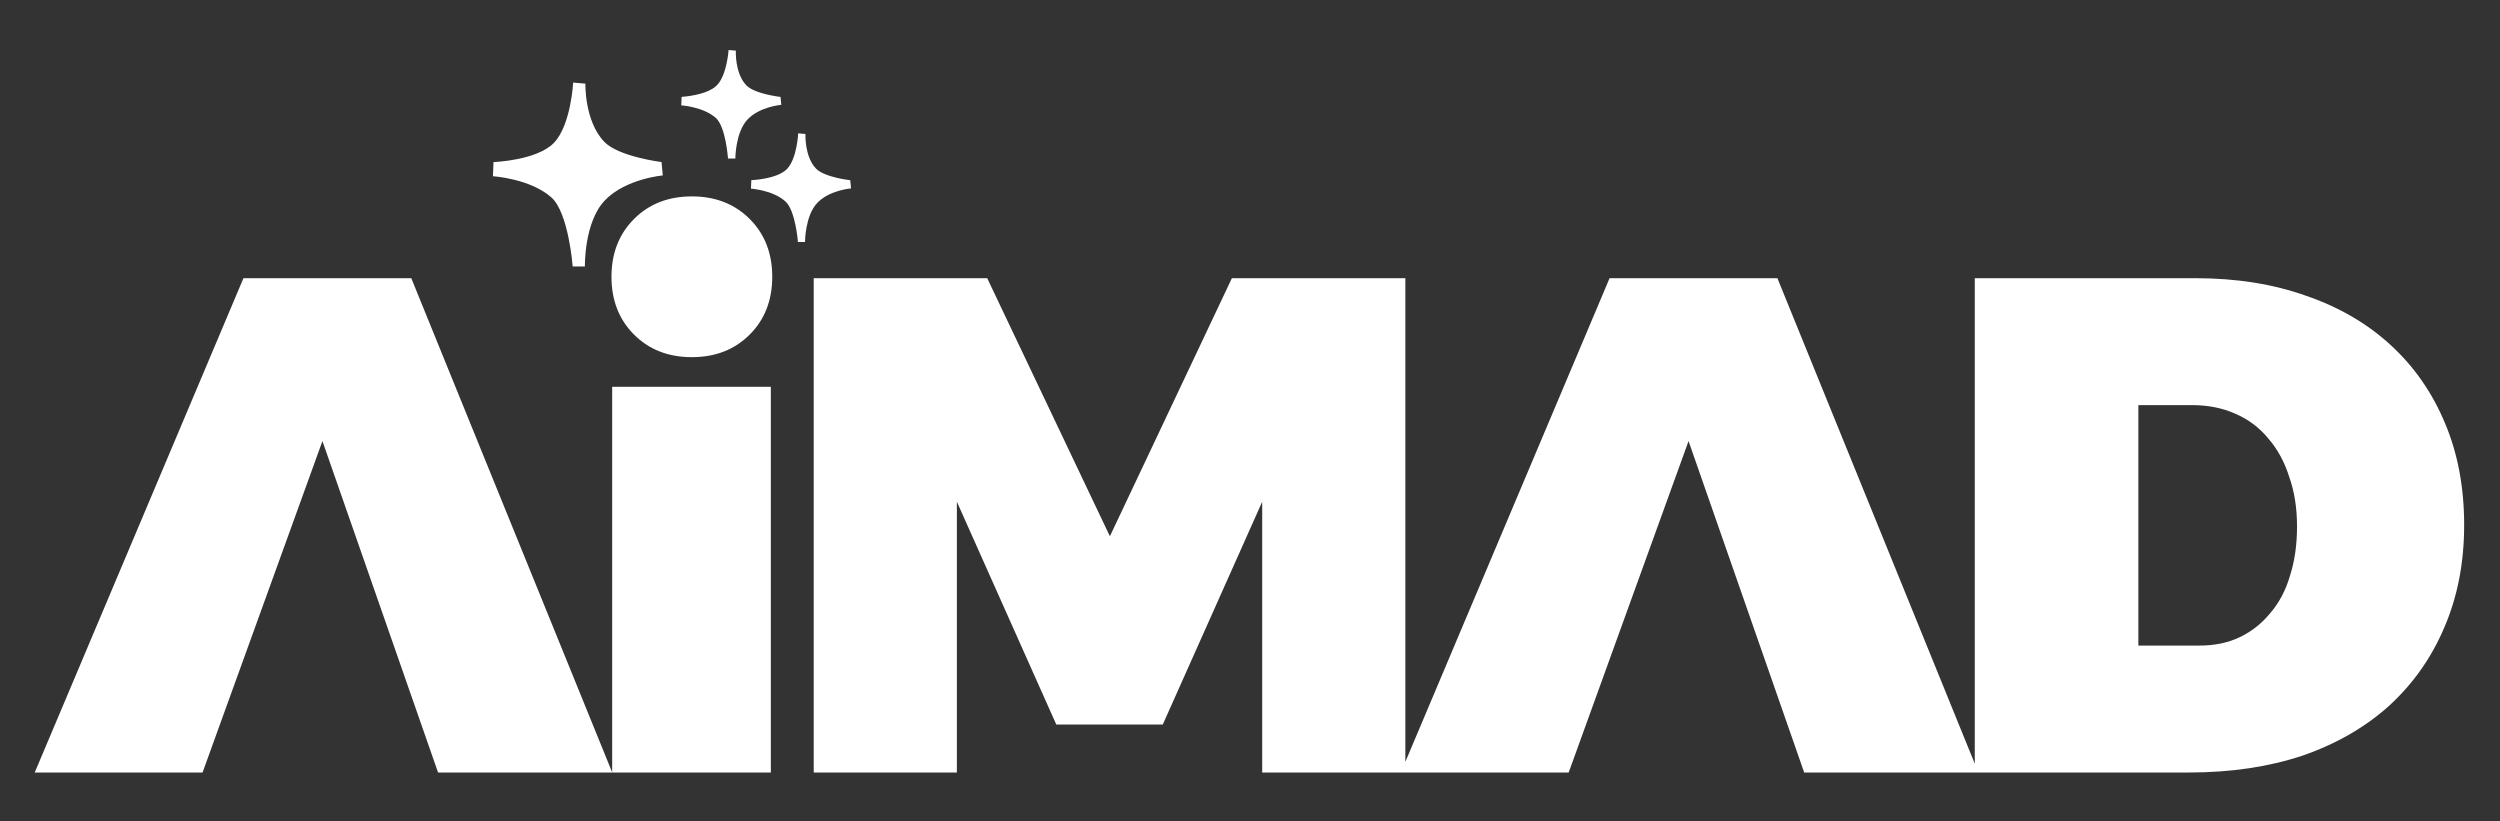 <svg version="1.2" xmlns="http://www.w3.org/2000/svg" viewBox="0 0 2000 657" width="2000" height="657">
	<rect x="0" y="0" width="2000" height="657" fill="#333333" stroke="none"/>
	<style>
		.s0 { fill: #ffffff } 
	</style>
	<path id="AiMAD" fill-rule="evenodd" class="s0" d="m27.78 618l166.98-395.45h134.26l160.72 395.33v-308.45h126.93v308.57h-266.22l-92.51-265.14-95.9 265.14zm525.71-460.88q28.2 0 46.26 18.05 18.05 18.05 18.05 46.26 0 28.2-18.05 46.25-18.06 18.05-46.26 18.05-28.21 0-46.26-18.05-18.05-18.05-18.05-46.25 0-28.21 18.05-46.26 18.05-18.05 46.26-18.05zm97.49 460.88v-395.45h138.78l98.15 206.47 97.6-206.47h138.77v386.92l163.38-386.92h134.26l157.9 388.39v-388.39h176.57q49.08 0 88.57 14.11 39.49 13.54 67.69 39.48 28.21 25.95 43.44 62.62 15.23 36.11 15.23 81.23 0 45.13-15.8 81.8-15.23 36.11-44 62.62-28.77 25.95-69.38 40.05-40.62 13.54-90.83 13.54h-307.96l-92.51-265.14-95.9 265.14h-245.18v-216.62l-79.54 178.26h-85.18l-79.54-178.26v216.62zm1059.71-101.54h49.08q18.05 0 32.16-6.77 14.1-6.77 24.25-19.18 10.72-12.41 15.8-29.9 5.64-17.49 5.64-39.49 0-22-6.21-39.49-5.64-18.05-16.92-31.02-10.72-12.98-26.51-19.75-15.23-6.77-34.41-6.77h-42.88zm-1316.34-375.46l0.46-11.33c0 0 34.84-1.25 48.41-15.47 13.56-14.21 15.32-48.14 15.32-48.14l9.78 0.85c0 0-0.82 29.95 15.06 46.48 11.41 12.01 45.86 16.25 45.86 16.25l0.98 10.72c0 0-29.79 2.54-46.42 20.05-16.62 17.5-15.88 52.75-15.88 52.75h-9.77c0 0-3.23-42.98-17.05-55.23-17.02-15.1-46.75-16.93-46.75-16.93zm150.67-56.72l0.26-6.79c0 0 20.34-1.05 28.33-9.36 7.99-8.31 9.26-28.12 9.26-28.12l5.8 0.5c0 0-0.95 17.95 8.35 27.69 6.71 7.05 27.41 9.33 27.41 9.33l0.59 6.34c0 0-17.18 1.36-26.96 11.67-9.78 10.32-9.78 31.28-9.78 31.28h-5.87c0 0-1.73-25.31-9.78-32.53-10.14-8.89-27.61-10.01-27.61-10.01zm84.63 50.85c7.98-8.31 8.9-28.46 8.9-28.46l5.8 0.51c0 0-0.85 17.91 8.41 27.65 6.75 7.05 27.45 9.36 27.45 9.36l0.62 6.55c0 0-17.25 1.29-27.03 11.6-9.78 10.31-9.78 31.25-9.78 31.25h-5.67c0 0-1.92-25.31-10.07-32.5-10.04-9.03-27.52-10.18-27.52-10.18l0.3-6.79c0 0 20.6-0.68 28.59-8.99z"/>
</svg>